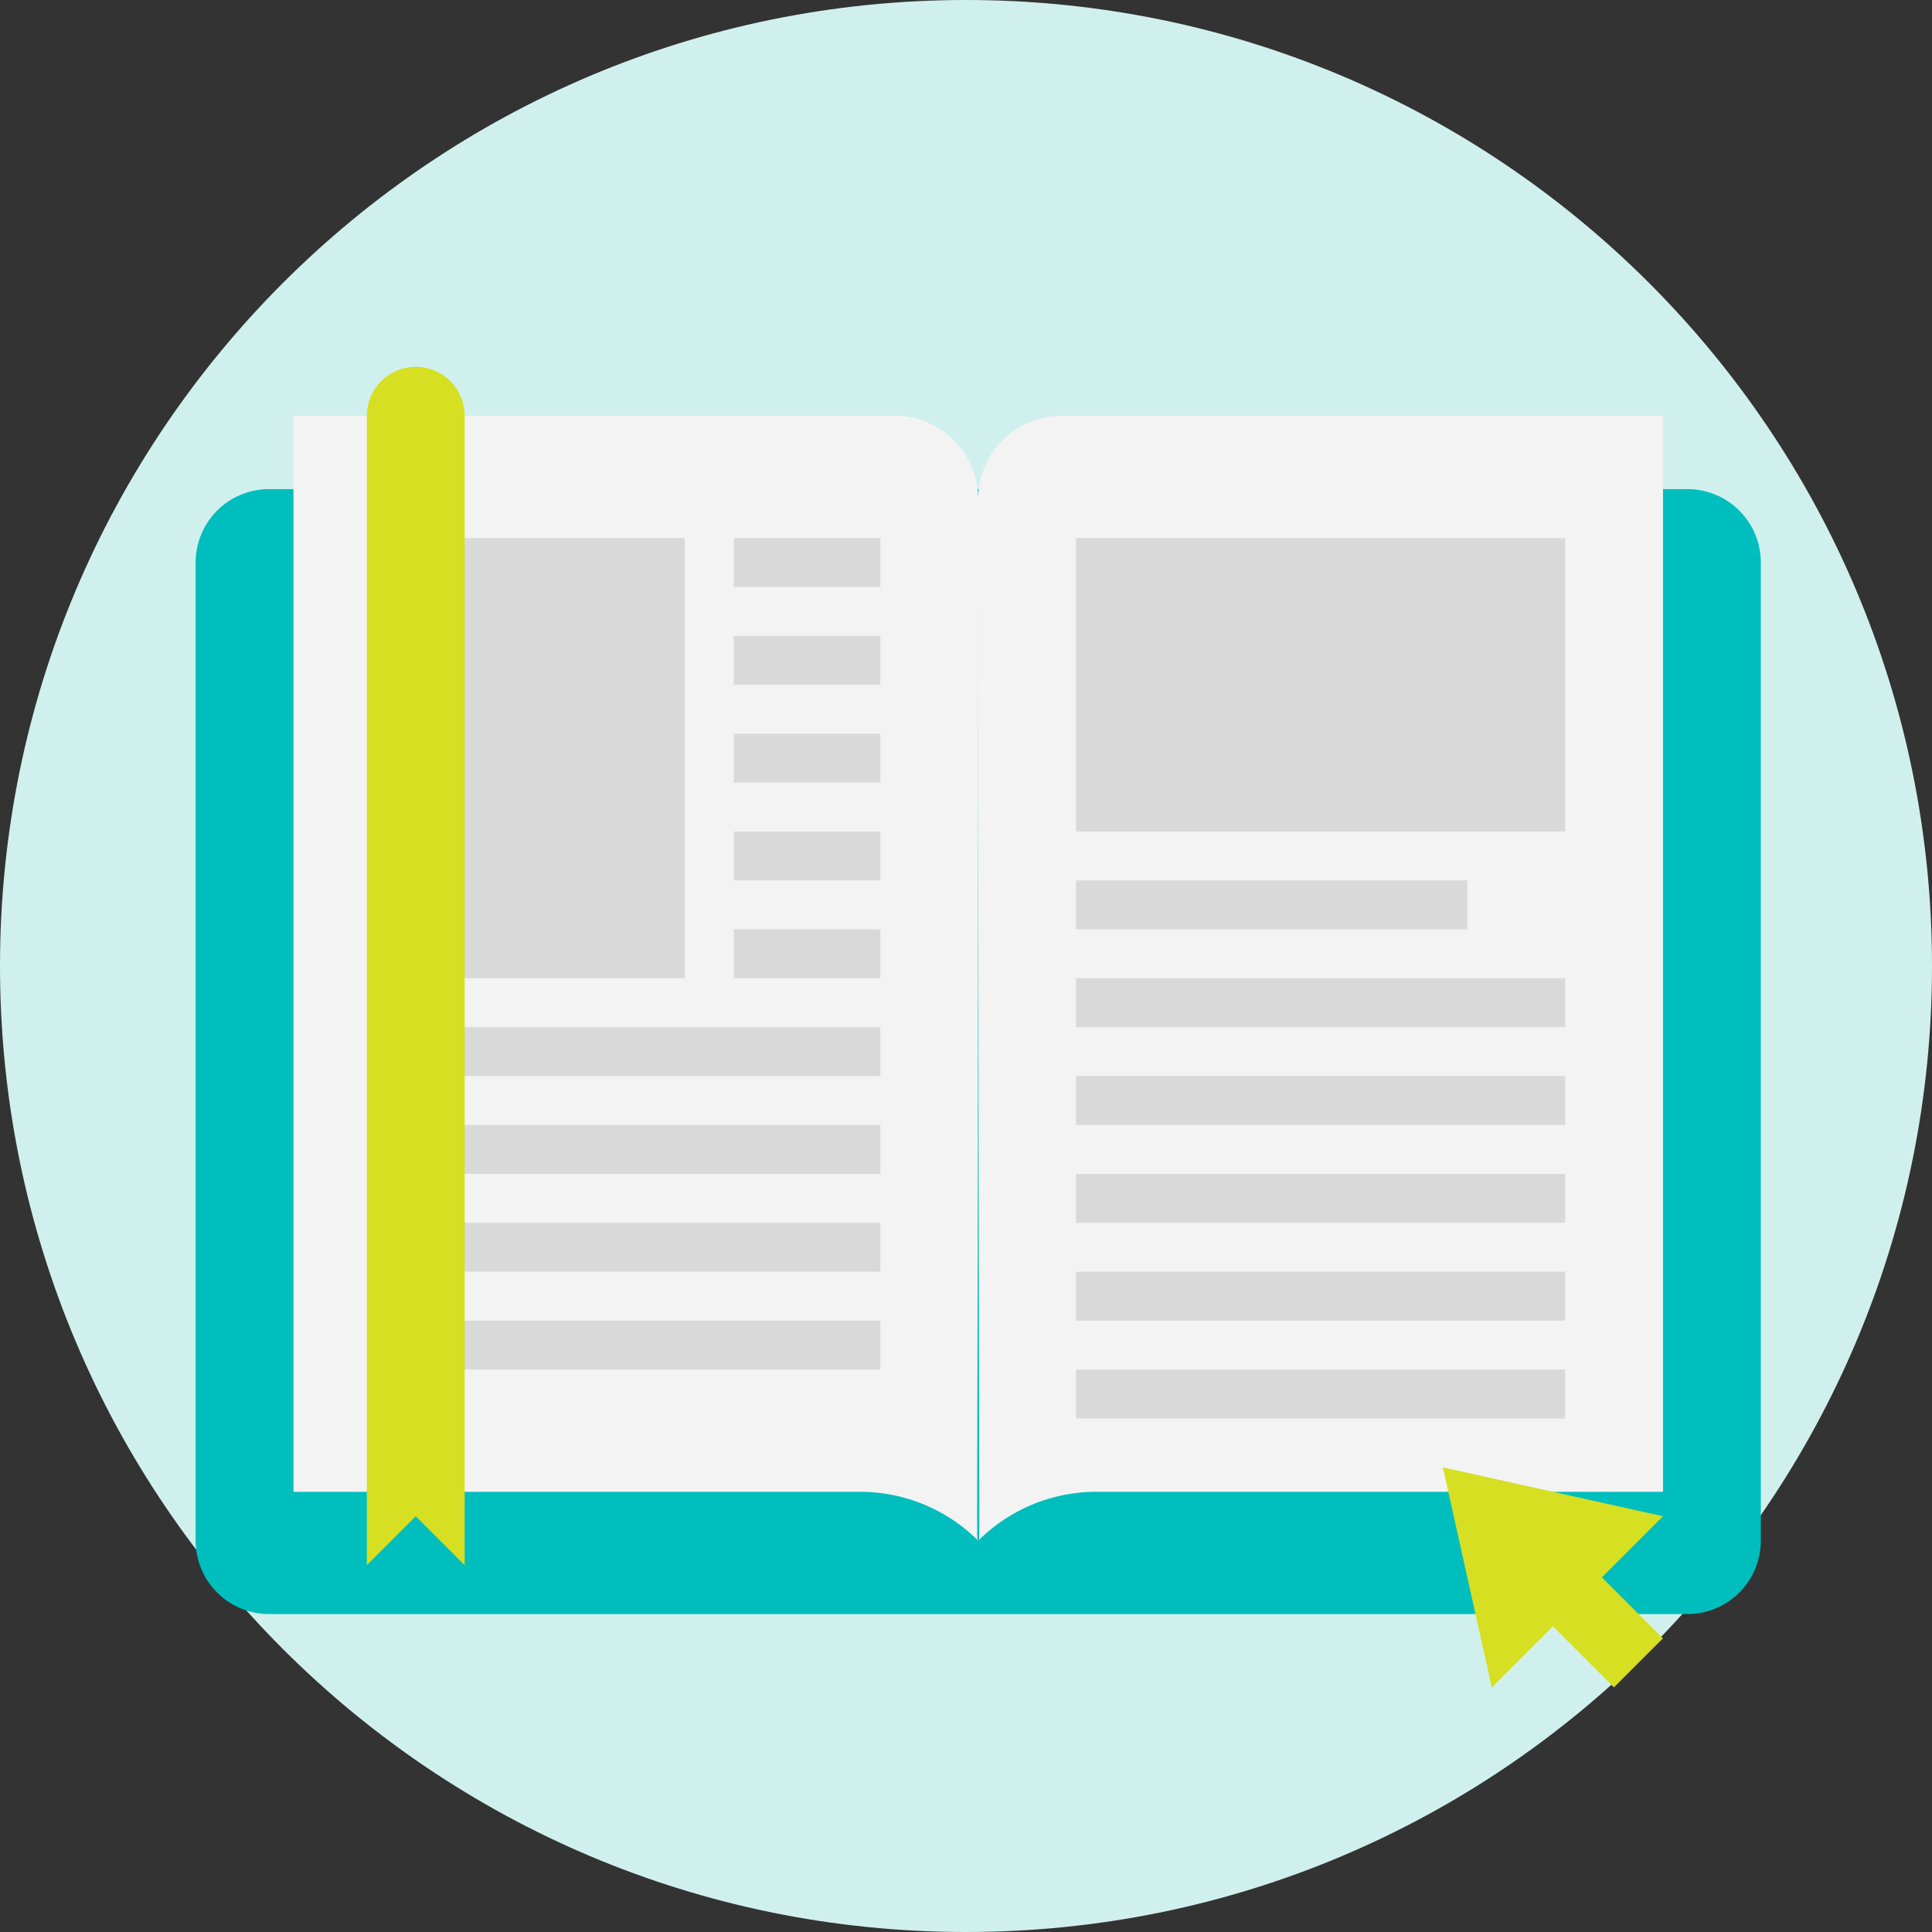 <svg xmlns="http://www.w3.org/2000/svg" width="79" height="79" fill="none"><rect width="100%" height="100%" fill="#333333" stroke="none"/><path fill="#D0F0EE" d="M39.5 79C17.685 79 0 61.315 0 39.5S17.685 0 39.5 0 79 17.685 79 39.5 61.315 79 39.5 79Z"/><path fill="#00BEBD" d="M69 20H11a3 3 0 0 0-3 3v40a3 3 0 0 0 3 3h58a3 3 0 0 0 3-3V23a3 3 0 0 0-3-3Z"/><path fill="#F3F3F3" d="M40 20.41c0 44.92-.1 42.49 0 42.59a6.84 6.84 0 0 0-4.83-2H12V17h24.59A3.41 3.41 0 0 1 40 20.41ZM40 20.41c0 44.92.1 42.49 0 42.59a6.84 6.84 0 0 1 4.83-2H68V17H43.41A3.41 3.41 0 0 0 40 20.41Z"/><path fill="#D9D9D9" d="M64 22H44v12h20V22ZM28 22H16v18h12V22ZM60 36H44v2h16v-2ZM64 40H44v2h20v-2ZM64 44H44v2h20v-2ZM64 48H44v2h20v-2ZM64 52H44v2h20v-2ZM64 56H44v2h20v-2ZM36 22h-6v2h6v-2ZM36 26h-6v2h6v-2ZM36 30h-6v2h6v-2ZM36 34h-6v2h6v-2ZM36 38h-6v2h6v-2ZM36 42H18v2h18v-2ZM36 46H18v2h18v-2ZM36 50H18v2h18v-2ZM36 54H18v2h18v-2Z"/><path fill="#D6DF22" d="M19 17v47l-2-2-2 2V17a2 2 0 0 1 4 0ZM61 69l-2-9 9 2-7 7Z"/><path fill="#D6DF22" d="m62.997 61.996-2.001 2 4.999 5 2.001-2.001-5-5Z"/></svg>